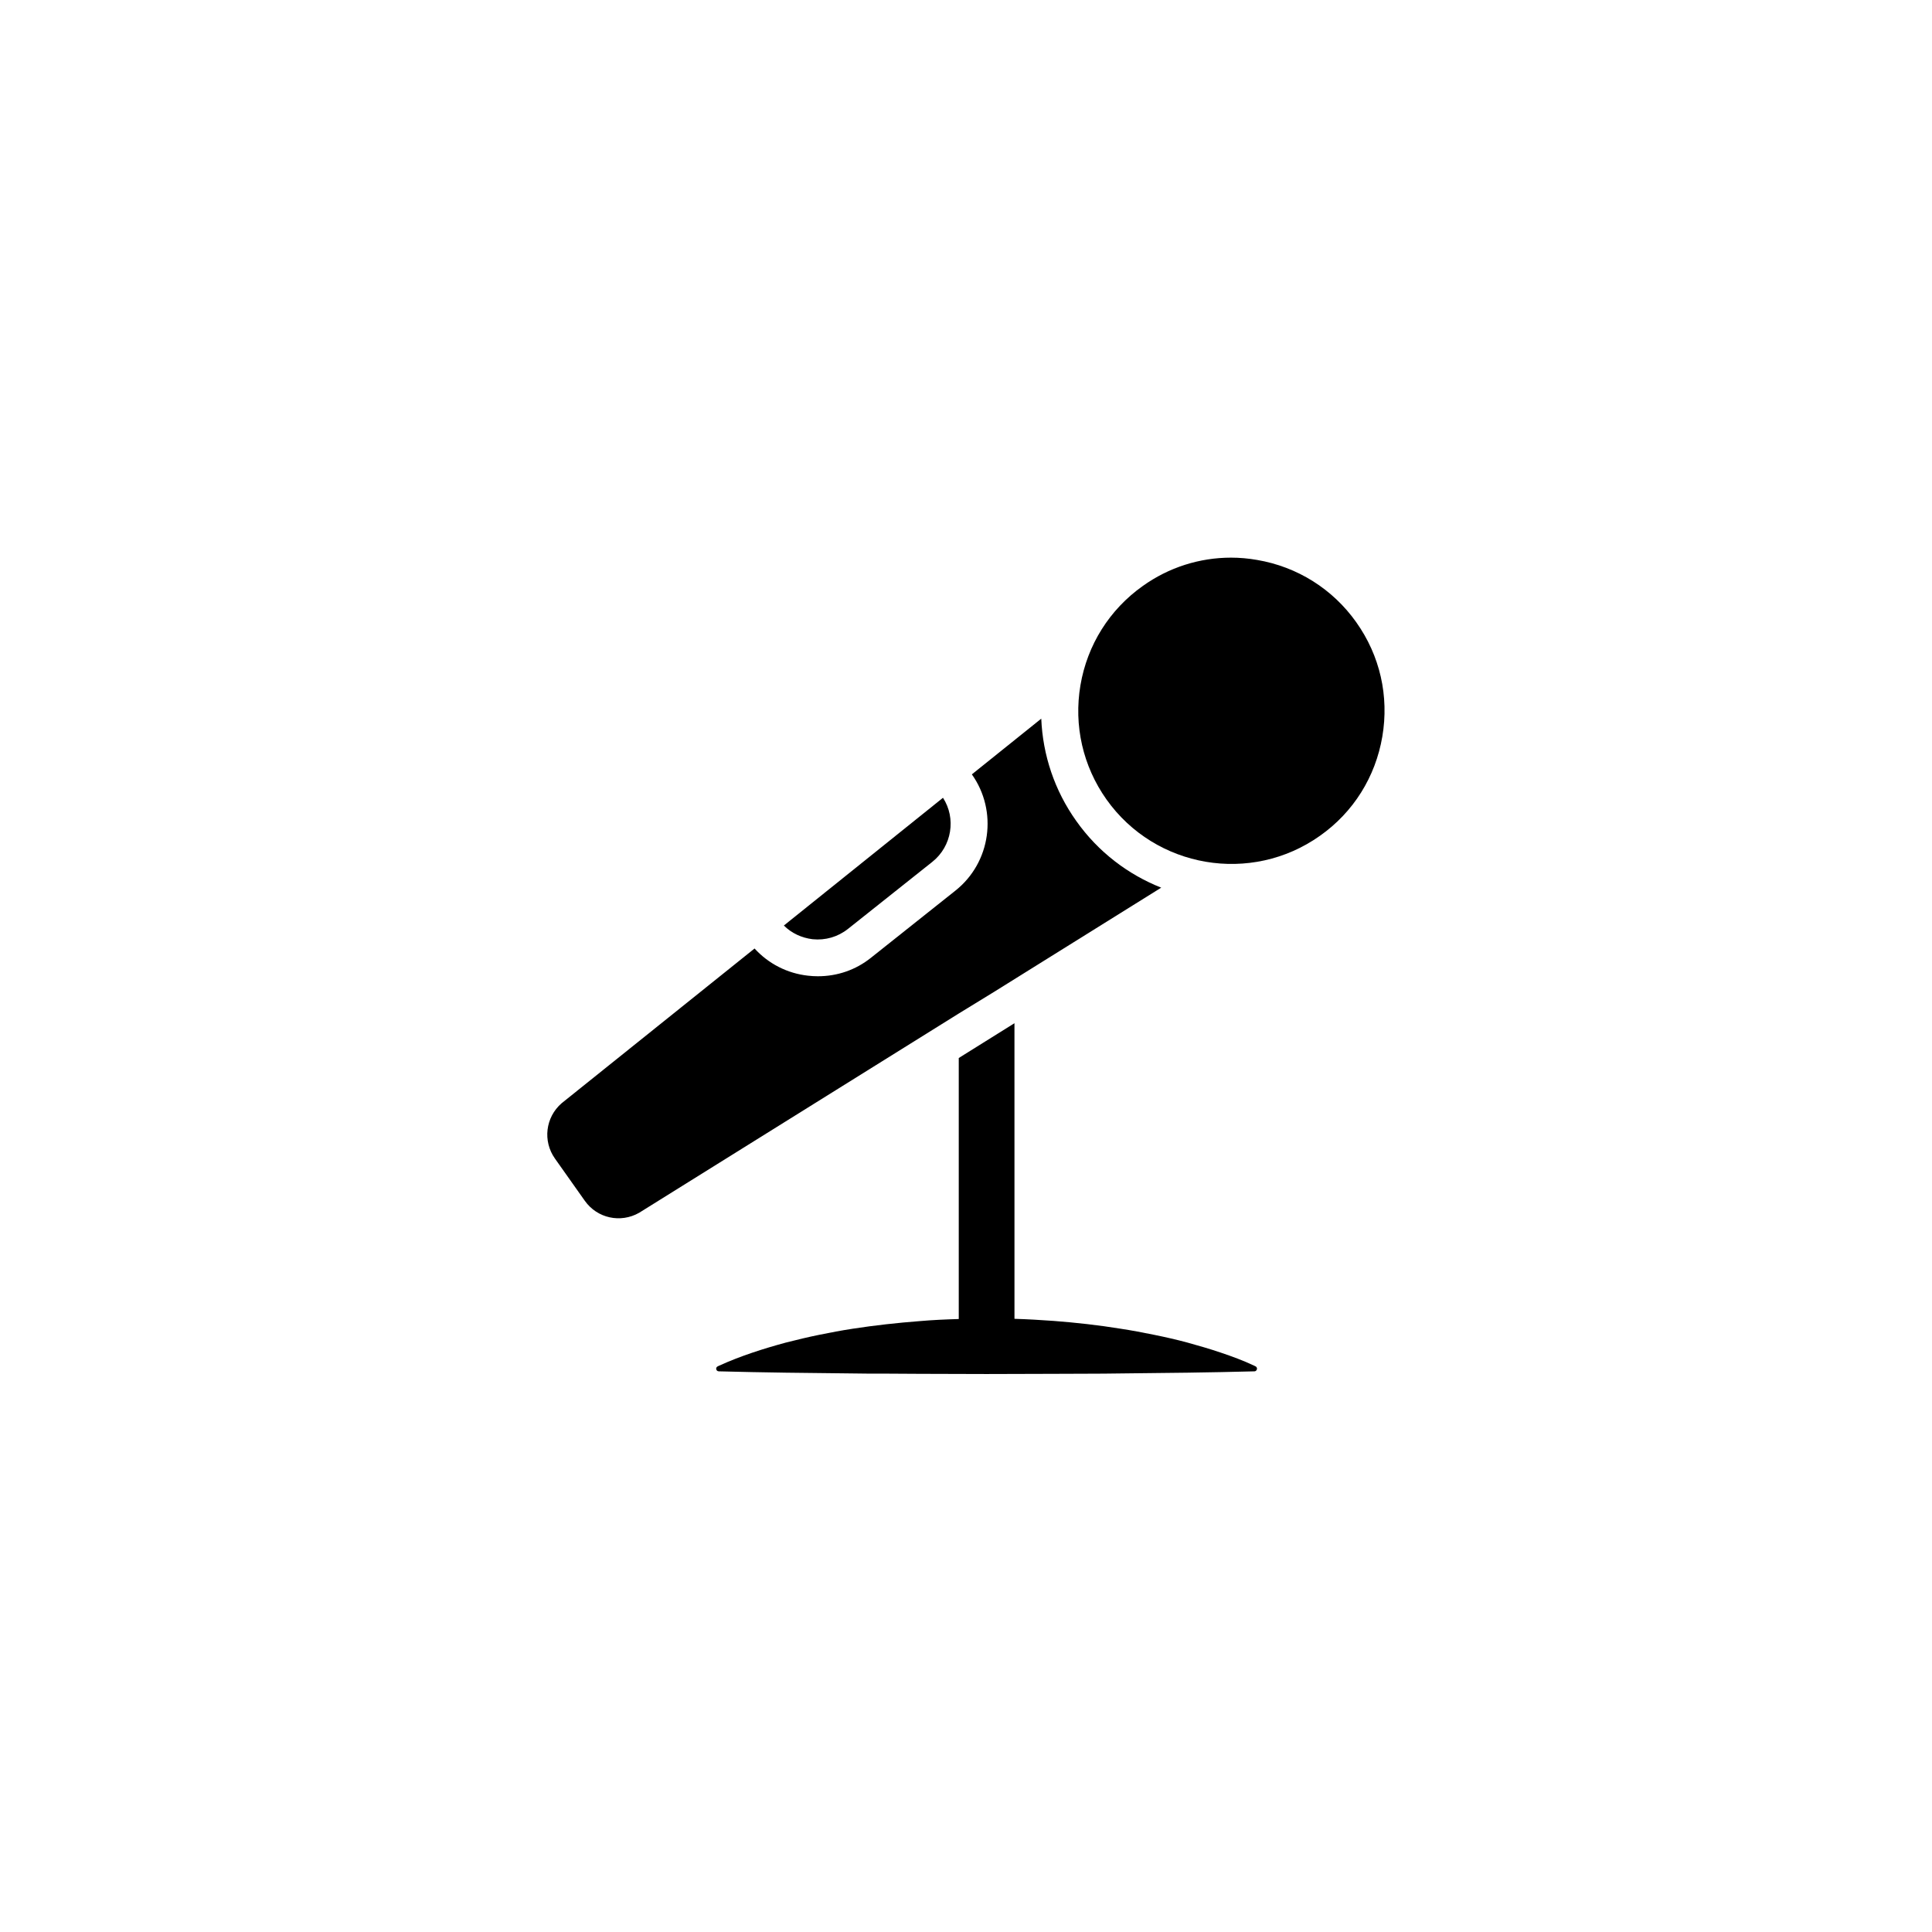<?xml version="1.0" encoding="UTF-8"?>
<!-- The Best Svg Icon site in the world: iconSvg.co, Visit us! https://iconsvg.co -->
<svg fill="#000000" width="800px" height="800px" version="1.1" viewBox="144 144 512 512" xmlns="http://www.w3.org/2000/svg">
 <g>
  <path d="m503.43 308.91c-6.246-8.816-15.617-14.711-26.301-16.523-2.316-0.402-4.586-0.605-6.902-0.605-8.312 0-16.473 2.57-23.375 7.508-8.816 6.246-14.711 15.617-16.523 26.301-1.812 10.68 0.656 21.461 6.902 30.277 12.949 18.238 38.34 22.57 56.578 9.621 8.867-6.246 14.711-15.617 16.523-26.301 1.816-10.68-0.605-21.41-6.902-30.277z"/>
  <path d="m476.73 506.1-0.301-0.152c-2.973-1.41-5.894-2.469-8.867-3.477-2.973-1.008-5.945-1.863-8.867-2.672-2.973-0.805-5.894-1.461-8.867-2.066s-5.894-1.16-8.867-1.613c-5.894-0.957-11.84-1.613-17.734-2.066-3.477-0.25-6.902-0.453-10.379-0.555l-0.004-78.336-14.762 9.219v69.172c-3.477 0.102-6.902 0.25-10.379 0.555-5.894 0.453-11.84 1.109-17.734 2.016-2.973 0.453-5.894 1.008-8.867 1.613-2.973 0.605-5.894 1.309-8.867 2.066-2.973 0.805-5.894 1.664-8.867 2.672-2.973 1.008-5.894 2.117-8.867 3.477l-0.301 0.152c-0.25 0.102-0.402 0.352-0.402 0.605 0 0.402 0.301 0.707 0.707 0.707l8.867 0.203 8.867 0.152 22.168 0.254h4.434l8.867 0.051 17.734 0.051 17.785-0.051c5.894-0.051 11.84 0 17.734-0.102l17.734-0.203 8.867-0.152 8.867-0.203c0.25 0 0.504-0.152 0.605-0.402 0.199-0.309 0.047-0.766-0.305-0.914z"/>
  <path d="m407.45 406.85 44.285-27.609c-8.766-3.477-16.676-9.422-22.52-17.684-5.742-8.062-8.867-17.434-9.27-27.105l-18.391 14.762c6.902 9.723 5.09 23.328-4.383 30.832l-22.371 17.785c-4.031 3.223-8.918 4.887-14.055 4.887-0.855 0-1.762-0.051-2.621-0.152-5.492-0.605-10.48-3.176-14.156-7.203l-51.137 41.012c-4.281 3.727-5.039 10.027-1.762 14.66l7.91 11.184c3.273 4.637 9.473 5.996 14.41 3.176l84.691-52.801z"/>
  <path d="m368.71 390.18 22.371-17.785c5.188-4.133 6.348-11.539 2.82-16.977l-42.168 33.855c2.016 2.016 4.684 3.273 7.609 3.629 3.371 0.348 6.699-0.609 9.367-2.723z"/>
 </g>
</svg>